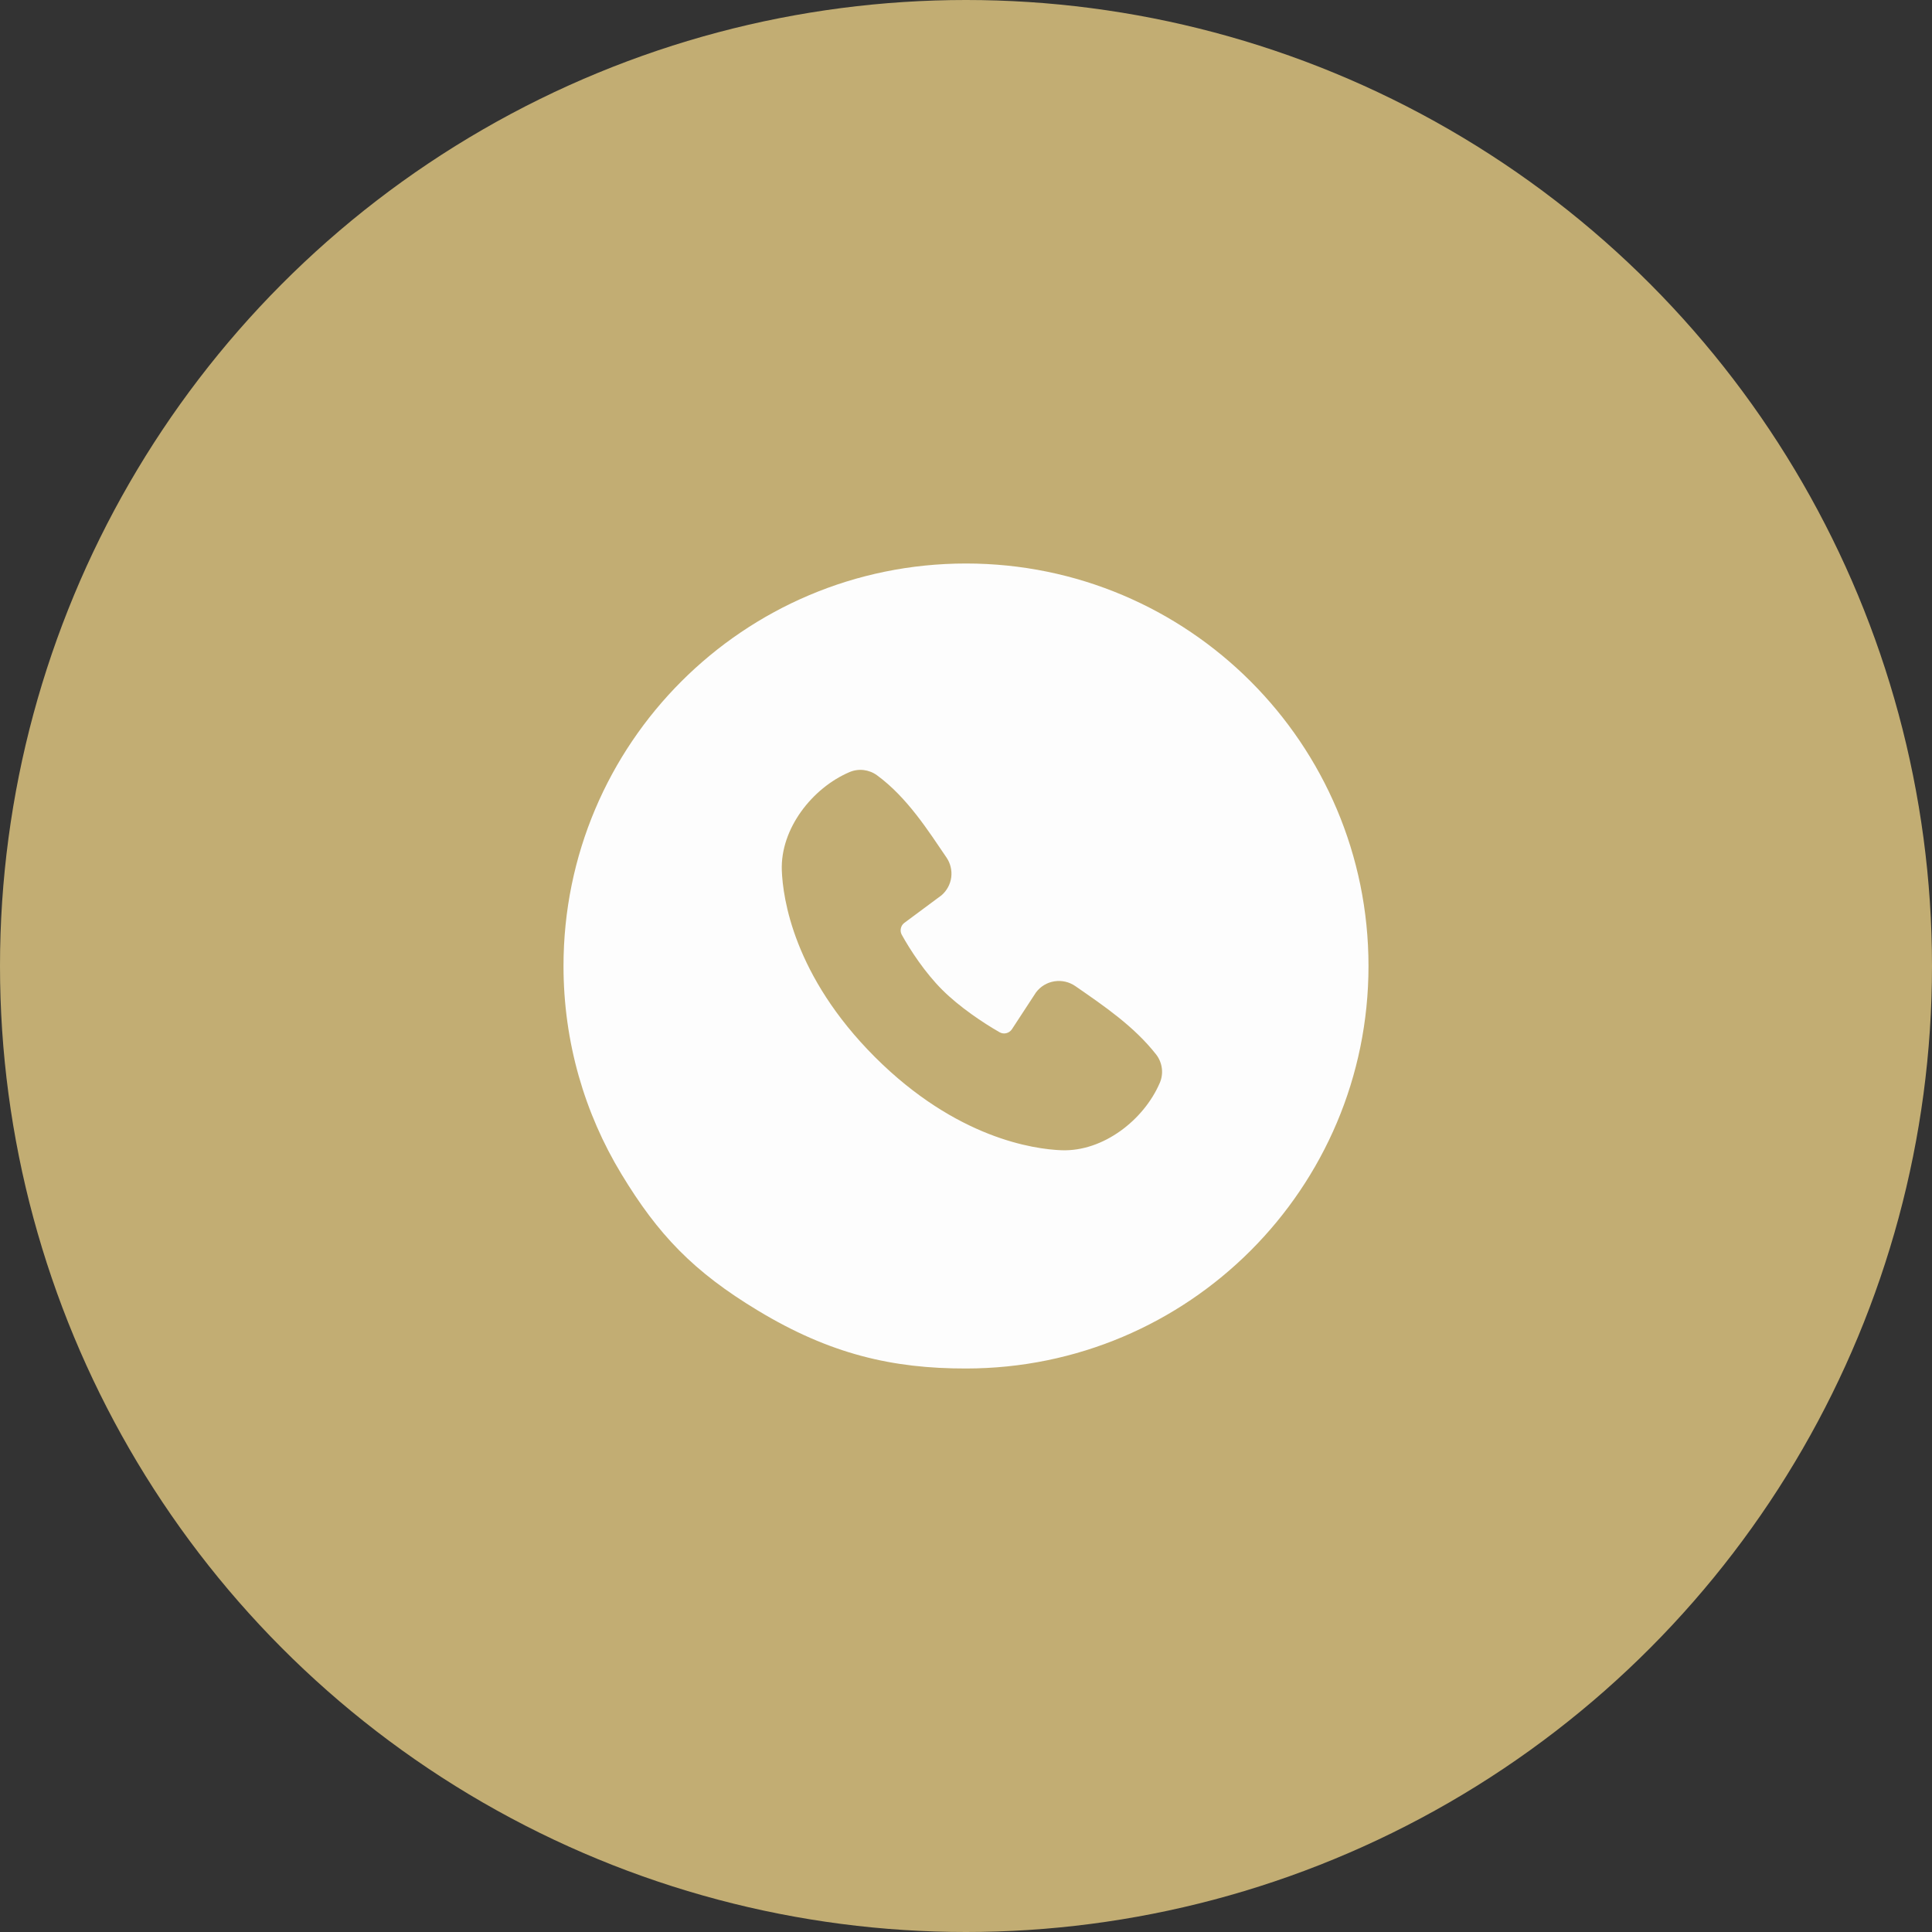 <?xml version="1.0" encoding="UTF-8"?> <svg xmlns="http://www.w3.org/2000/svg" width="30" height="30" viewBox="0 0 30 30" fill="none"><rect x="0" y="0" width="30" height="30" fill="#333333" stroke="none"/><g clip-path="url(#clip0_454_3972)"><circle cx="15" cy="15" r="15" fill="#C2AD73"></circle><g clip-path="url(#clip1_454_3972)"><path fill-rule="evenodd" clip-rule="evenodd" d="M15 8.75C11.548 8.75 8.75 11.548 8.75 15C8.75 16.181 9.078 17.288 9.649 18.23C10.219 19.172 10.767 19.746 11.77 20.351C12.891 21.028 13.861 21.252 15 21.25C18.452 21.25 21.25 18.452 21.25 15C21.25 11.548 18.452 8.75 15 8.75ZM13.586 16.414C14.851 17.678 16.058 17.845 16.484 17.861C17.132 17.884 17.763 17.389 18.009 16.815C18.04 16.744 18.051 16.665 18.041 16.588C18.031 16.511 18.001 16.437 17.954 16.376C17.611 15.938 17.148 15.624 16.696 15.311C16.601 15.246 16.485 15.22 16.372 15.238C16.258 15.256 16.156 15.318 16.087 15.41L15.713 15.982C15.693 16.012 15.662 16.034 15.627 16.043C15.591 16.052 15.554 16.047 15.522 16.029C15.268 15.884 14.897 15.636 14.631 15.37C14.364 15.104 14.132 14.75 14.001 14.512C13.985 14.482 13.981 14.447 13.989 14.413C13.996 14.38 14.016 14.35 14.043 14.33L14.621 13.901C14.703 13.83 14.757 13.73 14.771 13.622C14.784 13.513 14.758 13.404 14.696 13.314C14.416 12.904 14.089 12.383 13.616 12.037C13.555 11.993 13.484 11.966 13.409 11.957C13.334 11.949 13.258 11.96 13.189 11.99C12.614 12.236 12.116 12.867 12.14 13.517C12.156 13.943 12.322 15.15 13.586 16.414Z" fill="#FDFDFD"></path></g></g><defs><clipPath id="clip0_454_3972"><rect width="30" height="30" fill="white"></rect></clipPath><clipPath id="clip1_454_3972"><rect width="15" height="15" fill="white" transform="translate(7.5 7.5)"></rect></clipPath></defs></svg> 